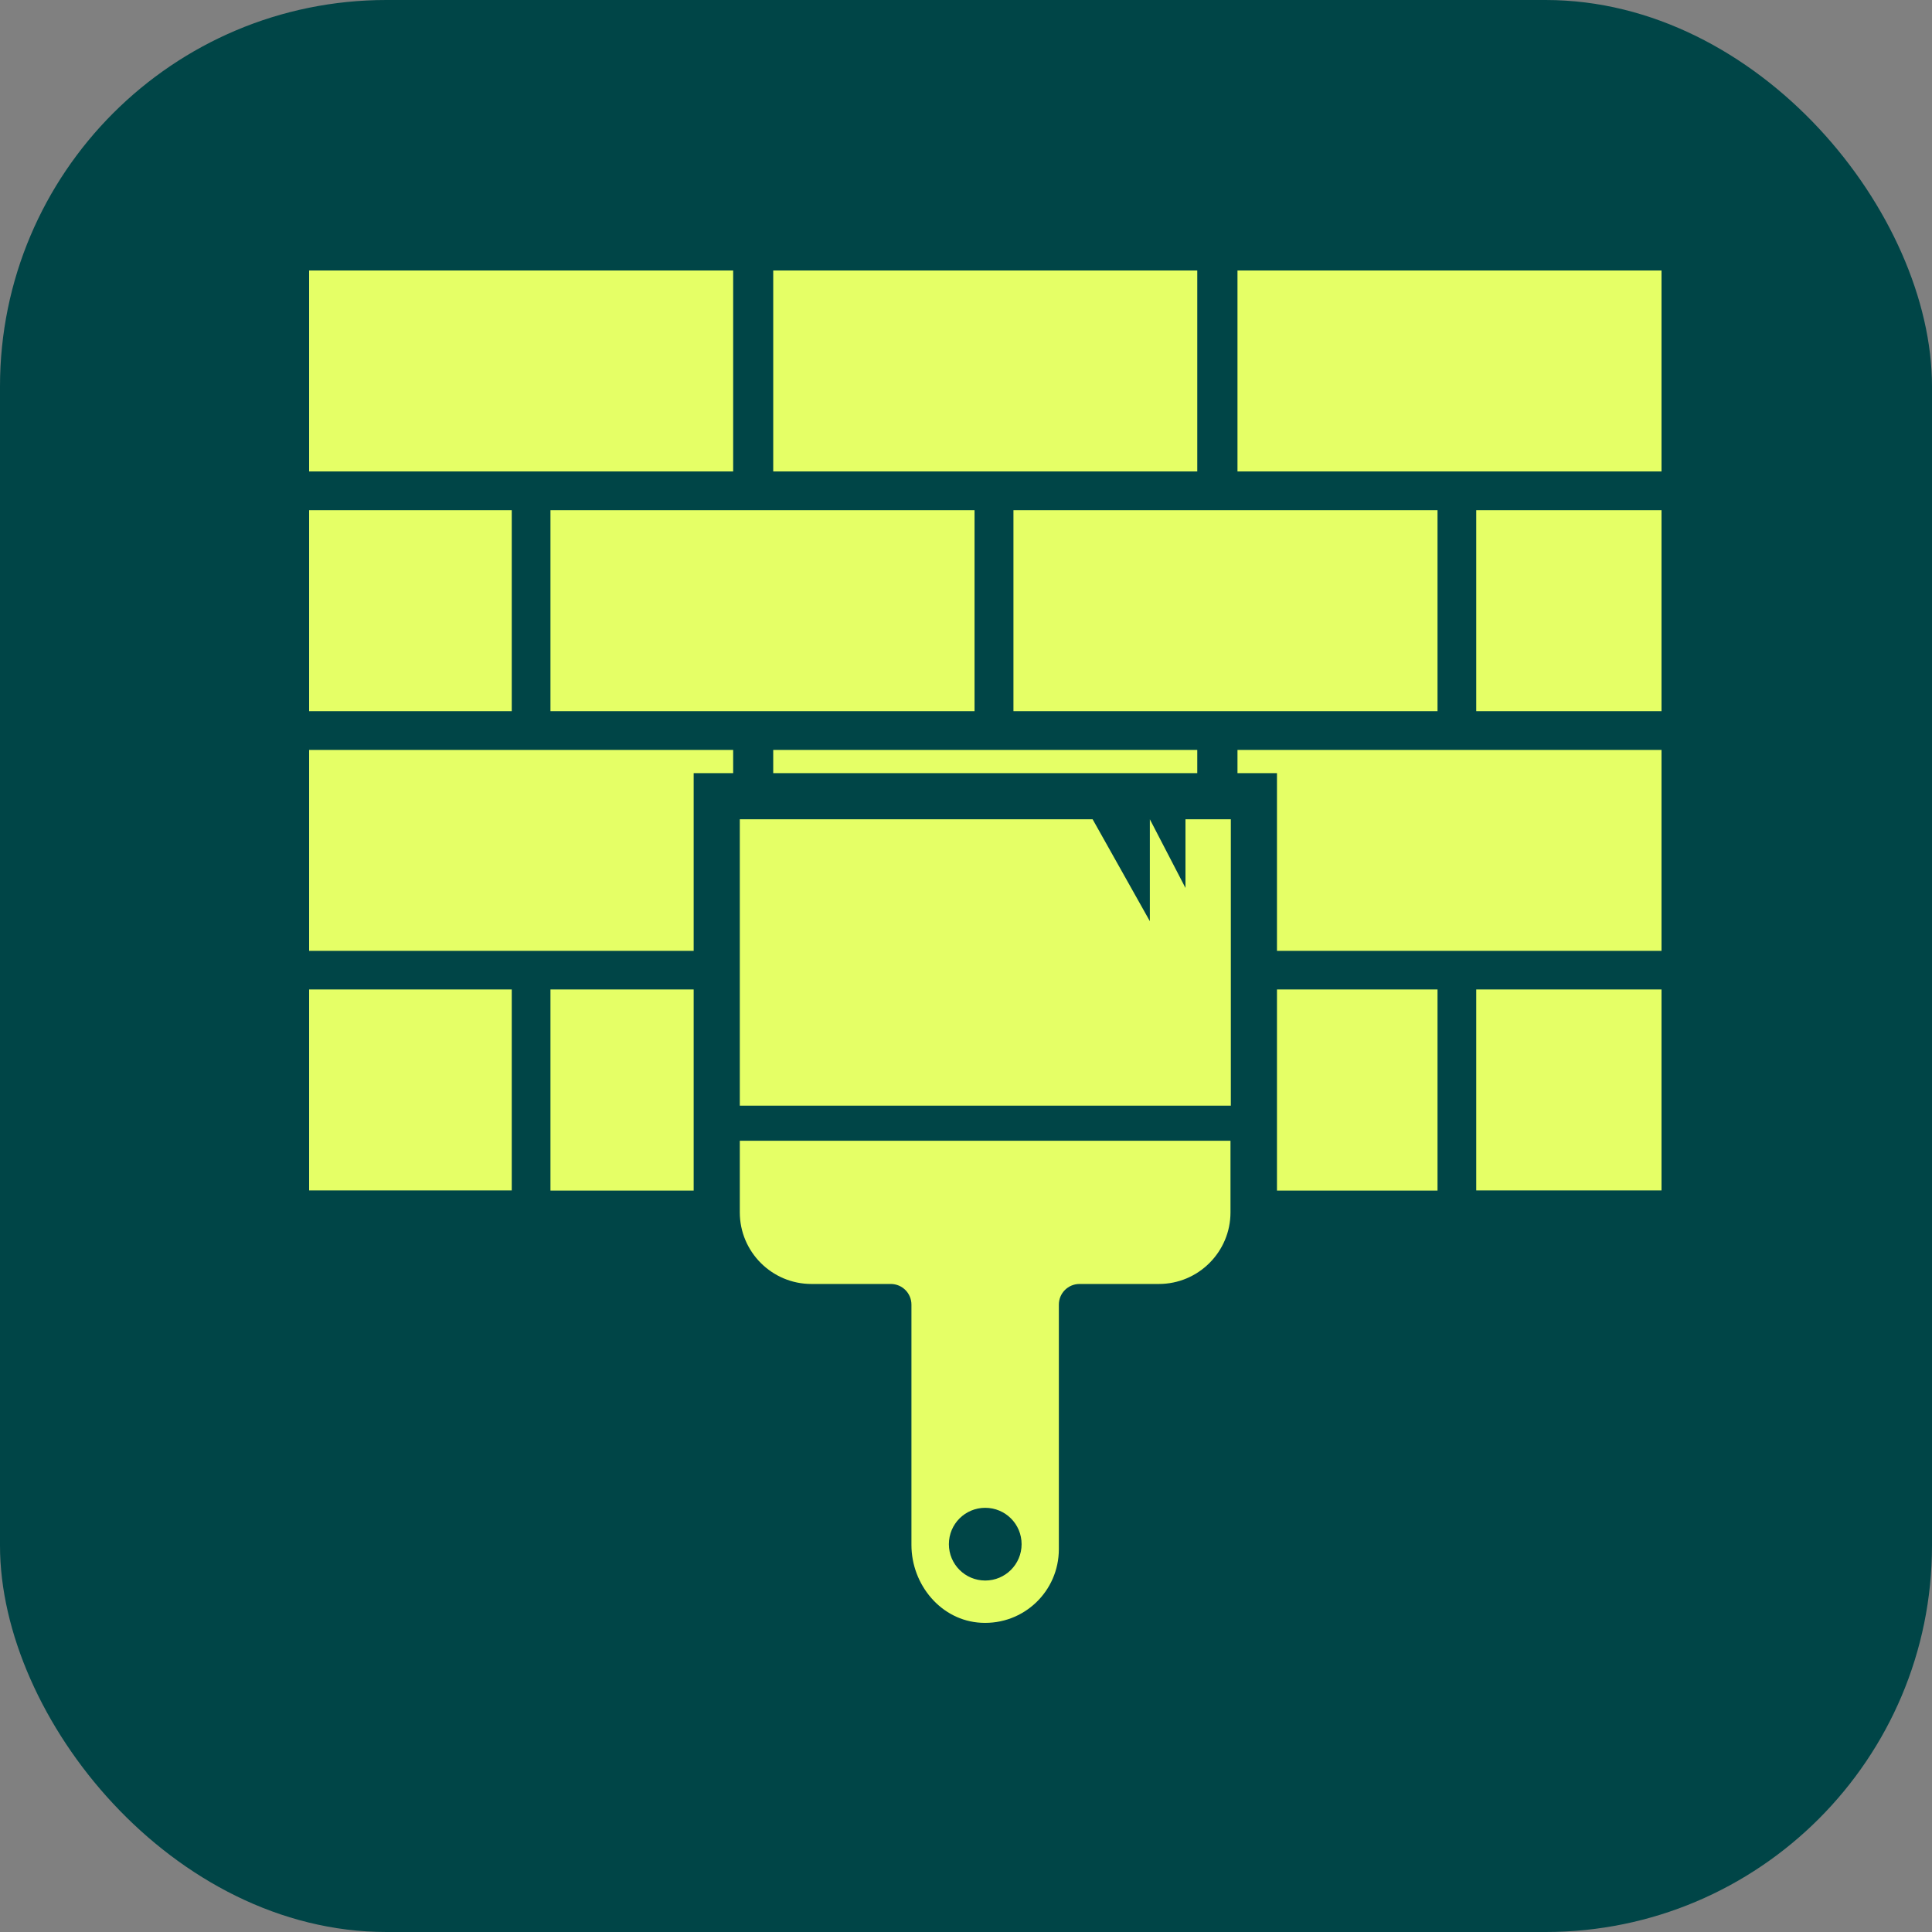 <svg width="50" height="50" viewBox="0 0 50 50" fill="none" xmlns="http://www.w3.org/2000/svg">
<rect x="0" y="0" width="50" height="50" fill="#808080" stroke="none"/>
<rect width="50" height="50" rx="10" fill="#004547"/>
<path d="M19.146 29.523V31.376C19.146 32.398 19.977 33.229 20.999 33.229H23.053C23.349 33.229 23.588 33.468 23.588 33.764V39.982C23.588 41.018 24.361 41.945 25.393 41.997C26.496 42.055 27.403 41.181 27.403 40.092V33.764C27.403 33.468 27.642 33.229 27.938 33.229H29.992C31.014 33.229 31.845 32.398 31.845 31.376V29.523H19.142H19.146ZM25.498 40.904C24.977 40.904 24.557 40.483 24.557 39.963C24.557 39.442 24.977 39.022 25.498 39.022C26.018 39.022 26.439 39.442 26.439 39.963C26.439 40.483 26.018 40.904 25.498 40.904Z" fill="#E5FF66"/>
<path d="M30.68 21.203V22.98L29.758 21.203V23.84L28.277 21.203H19.146V28.615H31.854V21.203H30.68Z" fill="#E5FF66"/>
<path d="M37.203 13.204H26.228V18.405H37.203V13.204Z" fill="#E5FF66"/>
<path d="M18.974 7H8V12.201H18.974V7Z" fill="#E5FF66"/>
<path d="M13.244 13.204H8V18.405H13.244V13.204Z" fill="#E5FF66"/>
<path d="M25.221 13.204H14.246V18.405H25.221V13.204Z" fill="#E5FF66"/>
<path d="M30.985 7H20.011V12.201H30.985V7Z" fill="#E5FF66"/>
<path d="M20.011 20.009H30.985V19.408H20.011V20.009Z" fill="#E5FF66"/>
<path d="M17.952 20.009H18.974V19.408H8V24.608H17.952V20.009Z" fill="#E5FF66"/>
<path d="M32.026 20.009H33.048V24.608H43V19.408H32.026V20.009Z" fill="#E5FF66"/>
<path d="M43 7H32.026V12.201H43V7Z" fill="#E5FF66"/>
<path d="M43 25.607H38.205V30.808H43V25.607Z" fill="#E5FF66"/>
<path d="M43 13.204H38.205V18.405H43V13.204Z" fill="#E5FF66"/>
<path d="M33.048 30.812H37.203V25.607H33.048V30.812Z" fill="#E5FF66"/>
<path d="M17.952 25.607H14.246V30.812H17.952V25.607Z" fill="#E5FF66"/>
<path d="M13.244 25.607H8V30.808H13.244V25.607Z" fill="#E5FF66"/>
</svg>
